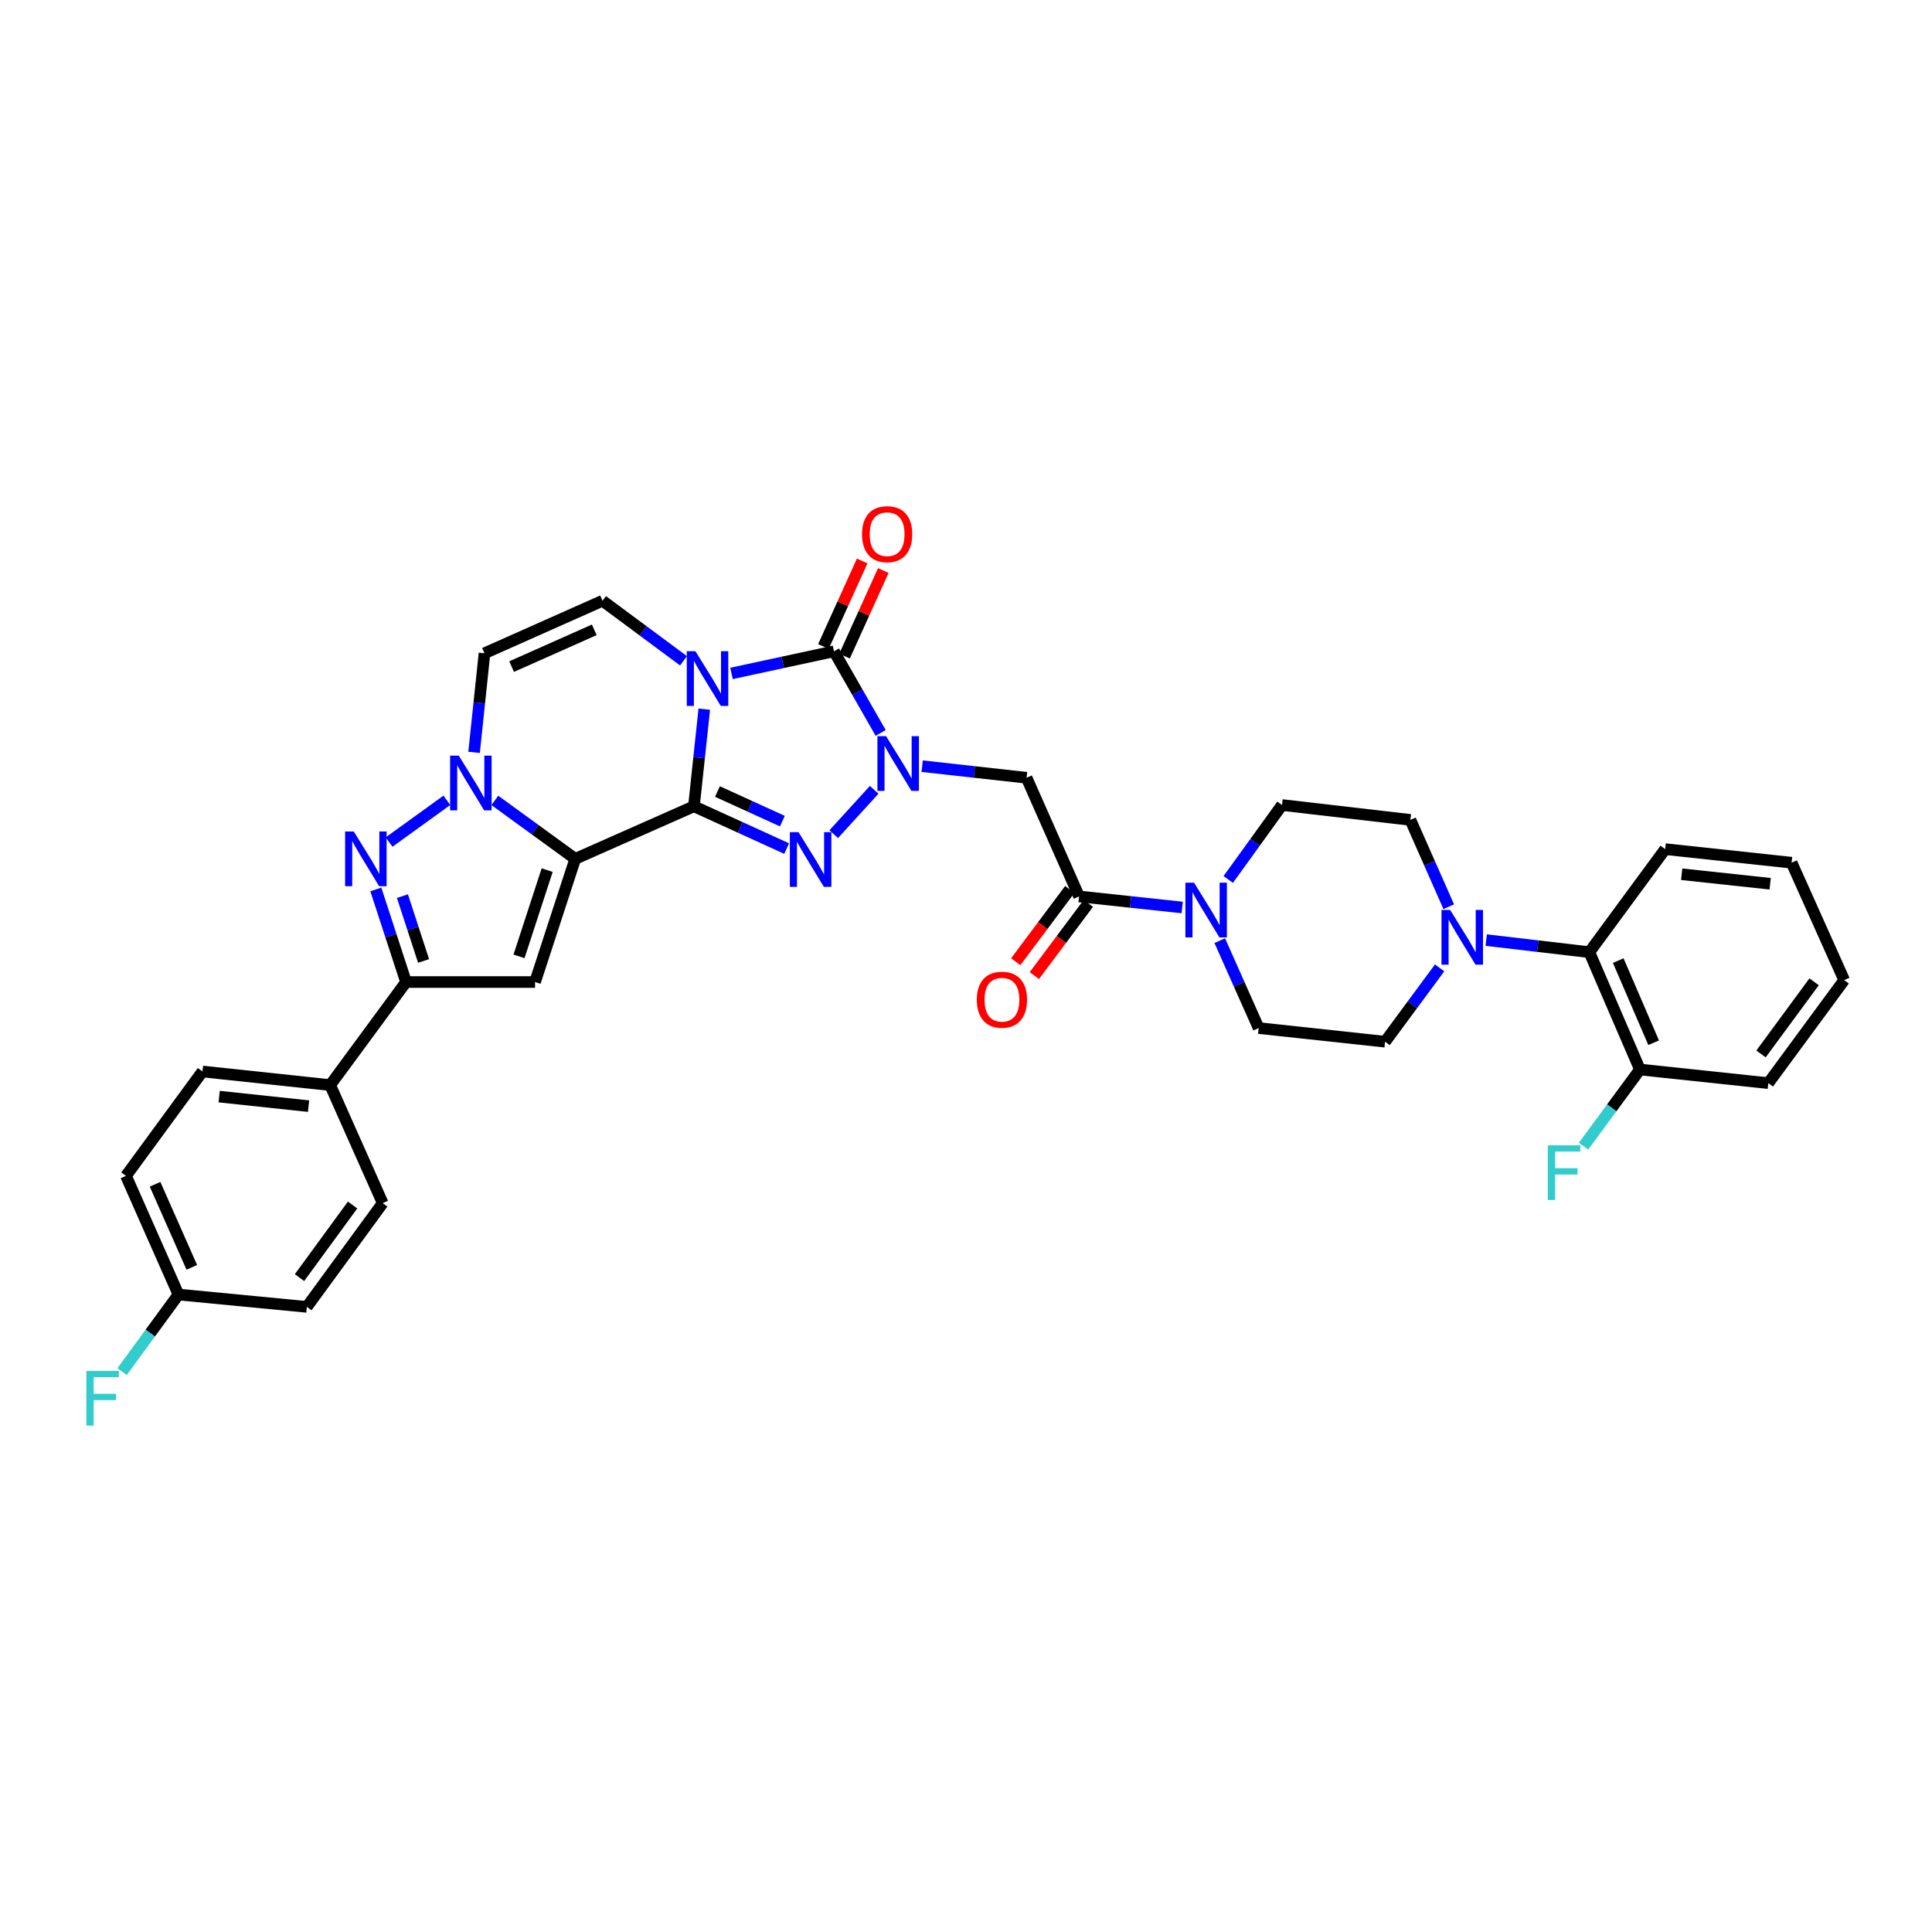 <?xml version='1.0' encoding='iso-8859-1'?>
<svg version='1.1' baseProfile='full'
              xmlns='http://www.w3.org/2000/svg'
                      xmlns:rdkit='http://www.rdkit.org/xml'
                      xmlns:xlink='http://www.w3.org/1999/xlink'
                  xml:space='preserve'
width='1000px' height='1000px' viewBox='0 0 1000 1000'>
<!-- END OF HEADER -->
<rect style='opacity:1.0;fill:#FFFFFF;stroke:none' width='1000' height='1000' x='0' y='0'> </rect>
<path class='bond-0' d='M 359.176,417.339 L 361.854,392.2' style='fill:none;fill-rule:evenodd;stroke:#000000;stroke-width:6px;stroke-linecap:butt;stroke-linejoin:miter;stroke-opacity:1' />
<path class='bond-0' d='M 361.854,392.2 L 364.531,367.061' style='fill:none;fill-rule:evenodd;stroke:#0000FF;stroke-width:6px;stroke-linecap:butt;stroke-linejoin:miter;stroke-opacity:1' />
<path class='bond-1' d='M 359.176,417.339 L 297.747,444.534' style='fill:none;fill-rule:evenodd;stroke:#000000;stroke-width:6px;stroke-linecap:butt;stroke-linejoin:miter;stroke-opacity:1' />
<path class='bond-3' d='M 359.176,417.339 L 383.175,428.28' style='fill:none;fill-rule:evenodd;stroke:#000000;stroke-width:6px;stroke-linecap:butt;stroke-linejoin:miter;stroke-opacity:1' />
<path class='bond-3' d='M 383.175,428.28 L 407.173,439.222' style='fill:none;fill-rule:evenodd;stroke:#0000FF;stroke-width:6px;stroke-linecap:butt;stroke-linejoin:miter;stroke-opacity:1' />
<path class='bond-3' d='M 371.358,409.694 L 388.157,417.353' style='fill:none;fill-rule:evenodd;stroke:#000000;stroke-width:6px;stroke-linecap:butt;stroke-linejoin:miter;stroke-opacity:1' />
<path class='bond-3' d='M 388.157,417.353 L 404.955,425.012' style='fill:none;fill-rule:evenodd;stroke:#0000FF;stroke-width:6px;stroke-linecap:butt;stroke-linejoin:miter;stroke-opacity:1' />
<path class='bond-4' d='M 378.629,348.561 L 405.149,342.841' style='fill:none;fill-rule:evenodd;stroke:#0000FF;stroke-width:6px;stroke-linecap:butt;stroke-linejoin:miter;stroke-opacity:1' />
<path class='bond-4' d='M 405.149,342.841 L 431.669,337.121' style='fill:none;fill-rule:evenodd;stroke:#000000;stroke-width:6px;stroke-linecap:butt;stroke-linejoin:miter;stroke-opacity:1' />
<path class='bond-9' d='M 353.784,342.024 L 332.825,326.489' style='fill:none;fill-rule:evenodd;stroke:#0000FF;stroke-width:6px;stroke-linecap:butt;stroke-linejoin:miter;stroke-opacity:1' />
<path class='bond-9' d='M 332.825,326.489 L 311.865,310.953' style='fill:none;fill-rule:evenodd;stroke:#000000;stroke-width:6px;stroke-linecap:butt;stroke-linejoin:miter;stroke-opacity:1' />
<path class='bond-5' d='M 297.747,444.534 L 276.936,429.411' style='fill:none;fill-rule:evenodd;stroke:#000000;stroke-width:6px;stroke-linecap:butt;stroke-linejoin:miter;stroke-opacity:1' />
<path class='bond-5' d='M 276.936,429.411 L 256.126,414.288' style='fill:none;fill-rule:evenodd;stroke:#0000FF;stroke-width:6px;stroke-linecap:butt;stroke-linejoin:miter;stroke-opacity:1' />
<path class='bond-6' d='M 297.747,444.534 L 276.943,508.299' style='fill:none;fill-rule:evenodd;stroke:#000000;stroke-width:6px;stroke-linecap:butt;stroke-linejoin:miter;stroke-opacity:1' />
<path class='bond-6' d='M 283.209,450.374 L 268.646,495.01' style='fill:none;fill-rule:evenodd;stroke:#000000;stroke-width:6px;stroke-linecap:butt;stroke-linejoin:miter;stroke-opacity:1' />
<path class='bond-2' d='M 452.474,408.81 L 431.533,431.764' style='fill:none;fill-rule:evenodd;stroke:#0000FF;stroke-width:6px;stroke-linecap:butt;stroke-linejoin:miter;stroke-opacity:1' />
<path class='bond-10' d='M 477.307,396.573 L 504.328,399.573' style='fill:none;fill-rule:evenodd;stroke:#0000FF;stroke-width:6px;stroke-linecap:butt;stroke-linejoin:miter;stroke-opacity:1' />
<path class='bond-10' d='M 504.328,399.573 L 531.349,402.574' style='fill:none;fill-rule:evenodd;stroke:#000000;stroke-width:6px;stroke-linecap:butt;stroke-linejoin:miter;stroke-opacity:1' />
<path class='bond-35' d='M 455.837,379.362 L 443.753,358.241' style='fill:none;fill-rule:evenodd;stroke:#0000FF;stroke-width:6px;stroke-linecap:butt;stroke-linejoin:miter;stroke-opacity:1' />
<path class='bond-35' d='M 443.753,358.241 L 431.669,337.121' style='fill:none;fill-rule:evenodd;stroke:#000000;stroke-width:6px;stroke-linecap:butt;stroke-linejoin:miter;stroke-opacity:1' />
<path class='bond-16' d='M 437.138,339.599 L 447.171,317.454' style='fill:none;fill-rule:evenodd;stroke:#000000;stroke-width:6px;stroke-linecap:butt;stroke-linejoin:miter;stroke-opacity:1' />
<path class='bond-16' d='M 447.171,317.454 L 457.205,295.309' style='fill:none;fill-rule:evenodd;stroke:#FF0000;stroke-width:6px;stroke-linecap:butt;stroke-linejoin:miter;stroke-opacity:1' />
<path class='bond-16' d='M 426.199,334.643 L 436.232,312.498' style='fill:none;fill-rule:evenodd;stroke:#000000;stroke-width:6px;stroke-linecap:butt;stroke-linejoin:miter;stroke-opacity:1' />
<path class='bond-16' d='M 436.232,312.498 L 446.265,290.353' style='fill:none;fill-rule:evenodd;stroke:#FF0000;stroke-width:6px;stroke-linecap:butt;stroke-linejoin:miter;stroke-opacity:1' />
<path class='bond-7' d='M 231.3,414.239 L 201.399,435.841' style='fill:none;fill-rule:evenodd;stroke:#0000FF;stroke-width:6px;stroke-linecap:butt;stroke-linejoin:miter;stroke-opacity:1' />
<path class='bond-11' d='M 245.383,389.422 L 248.079,363.778' style='fill:none;fill-rule:evenodd;stroke:#0000FF;stroke-width:6px;stroke-linecap:butt;stroke-linejoin:miter;stroke-opacity:1' />
<path class='bond-11' d='M 248.079,363.778 L 250.775,338.135' style='fill:none;fill-rule:evenodd;stroke:#000000;stroke-width:6px;stroke-linecap:butt;stroke-linejoin:miter;stroke-opacity:1' />
<path class='bond-8' d='M 276.943,508.299 L 210.169,508.299' style='fill:none;fill-rule:evenodd;stroke:#000000;stroke-width:6px;stroke-linecap:butt;stroke-linejoin:miter;stroke-opacity:1' />
<path class='bond-36' d='M 194.532,460.371 L 202.351,484.335' style='fill:none;fill-rule:evenodd;stroke:#0000FF;stroke-width:6px;stroke-linecap:butt;stroke-linejoin:miter;stroke-opacity:1' />
<path class='bond-36' d='M 202.351,484.335 L 210.169,508.299' style='fill:none;fill-rule:evenodd;stroke:#000000;stroke-width:6px;stroke-linecap:butt;stroke-linejoin:miter;stroke-opacity:1' />
<path class='bond-36' d='M 208.295,463.835 L 213.768,480.61' style='fill:none;fill-rule:evenodd;stroke:#0000FF;stroke-width:6px;stroke-linecap:butt;stroke-linejoin:miter;stroke-opacity:1' />
<path class='bond-36' d='M 213.768,480.61 L 219.241,497.385' style='fill:none;fill-rule:evenodd;stroke:#000000;stroke-width:6px;stroke-linecap:butt;stroke-linejoin:miter;stroke-opacity:1' />
<path class='bond-17' d='M 210.169,508.299 L 170.897,561.649' style='fill:none;fill-rule:evenodd;stroke:#000000;stroke-width:6px;stroke-linecap:butt;stroke-linejoin:miter;stroke-opacity:1' />
<path class='bond-37' d='M 311.865,310.953 L 250.775,338.135' style='fill:none;fill-rule:evenodd;stroke:#000000;stroke-width:6px;stroke-linecap:butt;stroke-linejoin:miter;stroke-opacity:1' />
<path class='bond-37' d='M 307.584,326.003 L 264.821,345.03' style='fill:none;fill-rule:evenodd;stroke:#000000;stroke-width:6px;stroke-linecap:butt;stroke-linejoin:miter;stroke-opacity:1' />
<path class='bond-12' d='M 531.349,402.574 L 558.518,463.99' style='fill:none;fill-rule:evenodd;stroke:#000000;stroke-width:6px;stroke-linecap:butt;stroke-linejoin:miter;stroke-opacity:1' />
<path class='bond-13' d='M 558.518,463.99 L 585.211,466.852' style='fill:none;fill-rule:evenodd;stroke:#000000;stroke-width:6px;stroke-linecap:butt;stroke-linejoin:miter;stroke-opacity:1' />
<path class='bond-13' d='M 585.211,466.852 L 611.904,469.714' style='fill:none;fill-rule:evenodd;stroke:#0000FF;stroke-width:6px;stroke-linecap:butt;stroke-linejoin:miter;stroke-opacity:1' />
<path class='bond-22' d='M 553.709,460.394 L 539.728,479.089' style='fill:none;fill-rule:evenodd;stroke:#000000;stroke-width:6px;stroke-linecap:butt;stroke-linejoin:miter;stroke-opacity:1' />
<path class='bond-22' d='M 539.728,479.089 L 525.746,497.784' style='fill:none;fill-rule:evenodd;stroke:#FF0000;stroke-width:6px;stroke-linecap:butt;stroke-linejoin:miter;stroke-opacity:1' />
<path class='bond-22' d='M 563.327,467.587 L 549.345,486.282' style='fill:none;fill-rule:evenodd;stroke:#000000;stroke-width:6px;stroke-linecap:butt;stroke-linejoin:miter;stroke-opacity:1' />
<path class='bond-22' d='M 549.345,486.282 L 535.364,504.977' style='fill:none;fill-rule:evenodd;stroke:#FF0000;stroke-width:6px;stroke-linecap:butt;stroke-linejoin:miter;stroke-opacity:1' />
<path class='bond-18' d='M 631.342,486.874 L 641.411,509.503' style='fill:none;fill-rule:evenodd;stroke:#0000FF;stroke-width:6px;stroke-linecap:butt;stroke-linejoin:miter;stroke-opacity:1' />
<path class='bond-18' d='M 641.411,509.503 L 651.48,532.132' style='fill:none;fill-rule:evenodd;stroke:#000000;stroke-width:6px;stroke-linecap:butt;stroke-linejoin:miter;stroke-opacity:1' />
<path class='bond-19' d='M 635.736,455.206 L 649.65,435.942' style='fill:none;fill-rule:evenodd;stroke:#0000FF;stroke-width:6px;stroke-linecap:butt;stroke-linejoin:miter;stroke-opacity:1' />
<path class='bond-19' d='M 649.65,435.942 L 663.563,416.678' style='fill:none;fill-rule:evenodd;stroke:#000000;stroke-width:6px;stroke-linecap:butt;stroke-linejoin:miter;stroke-opacity:1' />
<path class='bond-14' d='M 749.865,469.32 L 739.941,446.849' style='fill:none;fill-rule:evenodd;stroke:#0000FF;stroke-width:6px;stroke-linecap:butt;stroke-linejoin:miter;stroke-opacity:1' />
<path class='bond-14' d='M 739.941,446.849 L 730.017,424.378' style='fill:none;fill-rule:evenodd;stroke:#000000;stroke-width:6px;stroke-linecap:butt;stroke-linejoin:miter;stroke-opacity:1' />
<path class='bond-15' d='M 769.248,486.593 L 795.943,489.72' style='fill:none;fill-rule:evenodd;stroke:#0000FF;stroke-width:6px;stroke-linecap:butt;stroke-linejoin:miter;stroke-opacity:1' />
<path class='bond-15' d='M 795.943,489.72 L 822.639,492.847' style='fill:none;fill-rule:evenodd;stroke:#000000;stroke-width:6px;stroke-linecap:butt;stroke-linejoin:miter;stroke-opacity:1' />
<path class='bond-39' d='M 745.148,500.981 L 731.034,520.082' style='fill:none;fill-rule:evenodd;stroke:#0000FF;stroke-width:6px;stroke-linecap:butt;stroke-linejoin:miter;stroke-opacity:1' />
<path class='bond-39' d='M 731.034,520.082 L 716.92,539.184' style='fill:none;fill-rule:evenodd;stroke:#000000;stroke-width:6px;stroke-linecap:butt;stroke-linejoin:miter;stroke-opacity:1' />
<path class='bond-23' d='M 822.639,492.847 L 848.826,553.583' style='fill:none;fill-rule:evenodd;stroke:#000000;stroke-width:6px;stroke-linecap:butt;stroke-linejoin:miter;stroke-opacity:1' />
<path class='bond-23' d='M 837.595,497.202 L 855.927,539.717' style='fill:none;fill-rule:evenodd;stroke:#000000;stroke-width:6px;stroke-linecap:butt;stroke-linejoin:miter;stroke-opacity:1' />
<path class='bond-31' d='M 822.639,492.847 L 861.897,439.51' style='fill:none;fill-rule:evenodd;stroke:#000000;stroke-width:6px;stroke-linecap:butt;stroke-linejoin:miter;stroke-opacity:1' />
<path class='bond-24' d='M 170.897,561.649 L 104.797,554.597' style='fill:none;fill-rule:evenodd;stroke:#000000;stroke-width:6px;stroke-linecap:butt;stroke-linejoin:miter;stroke-opacity:1' />
<path class='bond-24' d='M 159.708,572.533 L 113.438,567.597' style='fill:none;fill-rule:evenodd;stroke:#000000;stroke-width:6px;stroke-linecap:butt;stroke-linejoin:miter;stroke-opacity:1' />
<path class='bond-25' d='M 170.897,561.649 L 198.086,622.739' style='fill:none;fill-rule:evenodd;stroke:#000000;stroke-width:6px;stroke-linecap:butt;stroke-linejoin:miter;stroke-opacity:1' />
<path class='bond-21' d='M 651.48,532.132 L 716.92,539.184' style='fill:none;fill-rule:evenodd;stroke:#000000;stroke-width:6px;stroke-linecap:butt;stroke-linejoin:miter;stroke-opacity:1' />
<path class='bond-20' d='M 663.563,416.678 L 730.017,424.378' style='fill:none;fill-rule:evenodd;stroke:#000000;stroke-width:6px;stroke-linecap:butt;stroke-linejoin:miter;stroke-opacity:1' />
<path class='bond-27' d='M 848.826,553.583 L 834.229,573.426' style='fill:none;fill-rule:evenodd;stroke:#000000;stroke-width:6px;stroke-linecap:butt;stroke-linejoin:miter;stroke-opacity:1' />
<path class='bond-27' d='M 834.229,573.426 L 819.631,593.268' style='fill:none;fill-rule:evenodd;stroke:#33CCCC;stroke-width:6px;stroke-linecap:butt;stroke-linejoin:miter;stroke-opacity:1' />
<path class='bond-32' d='M 848.826,553.583 L 915.28,560.635' style='fill:none;fill-rule:evenodd;stroke:#000000;stroke-width:6px;stroke-linecap:butt;stroke-linejoin:miter;stroke-opacity:1' />
<path class='bond-29' d='M 104.797,554.597 L 65.205,608.627' style='fill:none;fill-rule:evenodd;stroke:#000000;stroke-width:6px;stroke-linecap:butt;stroke-linejoin:miter;stroke-opacity:1' />
<path class='bond-28' d='M 198.086,622.739 L 158.828,676.442' style='fill:none;fill-rule:evenodd;stroke:#000000;stroke-width:6px;stroke-linecap:butt;stroke-linejoin:miter;stroke-opacity:1' />
<path class='bond-28' d='M 182.502,623.707 L 155.021,661.299' style='fill:none;fill-rule:evenodd;stroke:#000000;stroke-width:6px;stroke-linecap:butt;stroke-linejoin:miter;stroke-opacity:1' />
<path class='bond-26' d='M 92.374,670.05 L 158.828,676.442' style='fill:none;fill-rule:evenodd;stroke:#000000;stroke-width:6px;stroke-linecap:butt;stroke-linejoin:miter;stroke-opacity:1' />
<path class='bond-30' d='M 92.374,670.05 L 77.783,690.002' style='fill:none;fill-rule:evenodd;stroke:#000000;stroke-width:6px;stroke-linecap:butt;stroke-linejoin:miter;stroke-opacity:1' />
<path class='bond-30' d='M 77.783,690.002 L 63.191,709.953' style='fill:none;fill-rule:evenodd;stroke:#33CCCC;stroke-width:6px;stroke-linecap:butt;stroke-linejoin:miter;stroke-opacity:1' />
<path class='bond-38' d='M 92.374,670.05 L 65.205,608.627' style='fill:none;fill-rule:evenodd;stroke:#000000;stroke-width:6px;stroke-linecap:butt;stroke-linejoin:miter;stroke-opacity:1' />
<path class='bond-38' d='M 99.282,655.979 L 80.264,612.983' style='fill:none;fill-rule:evenodd;stroke:#000000;stroke-width:6px;stroke-linecap:butt;stroke-linejoin:miter;stroke-opacity:1' />
<path class='bond-33' d='M 861.897,439.51 L 927.337,446.536' style='fill:none;fill-rule:evenodd;stroke:#000000;stroke-width:6px;stroke-linecap:butt;stroke-linejoin:miter;stroke-opacity:1' />
<path class='bond-33' d='M 870.431,452.505 L 916.239,457.423' style='fill:none;fill-rule:evenodd;stroke:#000000;stroke-width:6px;stroke-linecap:butt;stroke-linejoin:miter;stroke-opacity:1' />
<path class='bond-40' d='M 915.28,560.635 L 954.545,507.299' style='fill:none;fill-rule:evenodd;stroke:#000000;stroke-width:6px;stroke-linecap:butt;stroke-linejoin:miter;stroke-opacity:1' />
<path class='bond-40' d='M 911.499,545.515 L 938.984,508.179' style='fill:none;fill-rule:evenodd;stroke:#000000;stroke-width:6px;stroke-linecap:butt;stroke-linejoin:miter;stroke-opacity:1' />
<path class='bond-34' d='M 927.337,446.536 L 954.545,507.299' style='fill:none;fill-rule:evenodd;stroke:#000000;stroke-width:6px;stroke-linecap:butt;stroke-linejoin:miter;stroke-opacity:1' />
<path  class='atom-1' d='M 359.956 337.079
L 369.236 352.079
Q 370.156 353.559, 371.636 356.239
Q 373.116 358.919, 373.196 359.079
L 373.196 337.079
L 376.956 337.079
L 376.956 365.399
L 373.076 365.399
L 363.116 348.999
Q 361.956 347.079, 360.716 344.879
Q 359.516 342.679, 359.156 341.999
L 359.156 365.399
L 355.476 365.399
L 355.476 337.079
L 359.956 337.079
' fill='#0000FF'/>
<path  class='atom-3' d='M 458.635 381.034
L 467.915 396.034
Q 468.835 397.514, 470.315 400.194
Q 471.795 402.874, 471.875 403.034
L 471.875 381.034
L 475.635 381.034
L 475.635 409.354
L 471.755 409.354
L 461.795 392.954
Q 460.635 391.034, 459.395 388.834
Q 458.195 386.634, 457.835 385.954
L 457.835 409.354
L 454.155 409.354
L 454.155 381.034
L 458.635 381.034
' fill='#0000FF'/>
<path  class='atom-4' d='M 413.312 430.715
L 422.592 445.715
Q 423.512 447.195, 424.992 449.875
Q 426.472 452.555, 426.552 452.715
L 426.552 430.715
L 430.312 430.715
L 430.312 459.035
L 426.432 459.035
L 416.472 442.635
Q 415.312 440.715, 414.072 438.515
Q 412.872 436.315, 412.512 435.635
L 412.512 459.035
L 408.832 459.035
L 408.832 430.715
L 413.312 430.715
' fill='#0000FF'/>
<path  class='atom-6' d='M 237.456 391.109
L 246.736 406.109
Q 247.656 407.589, 249.136 410.269
Q 250.616 412.949, 250.696 413.109
L 250.696 391.109
L 254.456 391.109
L 254.456 419.429
L 250.576 419.429
L 240.616 403.029
Q 239.456 401.109, 238.216 398.909
Q 237.016 396.709, 236.656 396.029
L 236.656 419.429
L 232.976 419.429
L 232.976 391.109
L 237.456 391.109
' fill='#0000FF'/>
<path  class='atom-8' d='M 183.106 430.374
L 192.386 445.374
Q 193.306 446.854, 194.786 449.534
Q 196.266 452.214, 196.346 452.374
L 196.346 430.374
L 200.106 430.374
L 200.106 458.694
L 196.226 458.694
L 186.266 442.294
Q 185.106 440.374, 183.866 438.174
Q 182.666 435.974, 182.306 435.294
L 182.306 458.694
L 178.626 458.694
L 178.626 430.374
L 183.106 430.374
' fill='#0000FF'/>
<path  class='atom-14' d='M 618.038 456.883
L 627.318 471.883
Q 628.238 473.363, 629.718 476.043
Q 631.198 478.723, 631.278 478.883
L 631.278 456.883
L 635.038 456.883
L 635.038 485.203
L 631.158 485.203
L 621.198 468.803
Q 620.038 466.883, 618.798 464.683
Q 617.598 462.483, 617.238 461.803
L 617.238 485.203
L 613.558 485.203
L 613.558 456.883
L 618.038 456.883
' fill='#0000FF'/>
<path  class='atom-15' d='M 750.592 470.981
L 759.872 485.981
Q 760.792 487.461, 762.272 490.141
Q 763.752 492.821, 763.832 492.981
L 763.832 470.981
L 767.592 470.981
L 767.592 499.301
L 763.712 499.301
L 753.752 482.901
Q 752.592 480.981, 751.352 478.781
Q 750.152 476.581, 749.792 475.901
L 749.792 499.301
L 746.112 499.301
L 746.112 470.981
L 750.592 470.981
' fill='#0000FF'/>
<path  class='atom-17' d='M 446.178 276.485
Q 446.178 269.685, 449.538 265.885
Q 452.898 262.085, 459.178 262.085
Q 465.458 262.085, 468.818 265.885
Q 472.178 269.685, 472.178 276.485
Q 472.178 283.365, 468.778 287.285
Q 465.378 291.165, 459.178 291.165
Q 452.938 291.165, 449.538 287.285
Q 446.178 283.405, 446.178 276.485
M 459.178 287.965
Q 463.498 287.965, 465.818 285.085
Q 468.178 282.165, 468.178 276.485
Q 468.178 270.925, 465.818 268.125
Q 463.498 265.285, 459.178 265.285
Q 454.858 265.285, 452.498 268.085
Q 450.178 270.885, 450.178 276.485
Q 450.178 282.205, 452.498 285.085
Q 454.858 287.965, 459.178 287.965
' fill='#FF0000'/>
<path  class='atom-23' d='M 505.599 517.447
Q 505.599 510.647, 508.959 506.847
Q 512.319 503.047, 518.599 503.047
Q 524.879 503.047, 528.239 506.847
Q 531.599 510.647, 531.599 517.447
Q 531.599 524.327, 528.199 528.247
Q 524.799 532.127, 518.599 532.127
Q 512.359 532.127, 508.959 528.247
Q 505.599 524.367, 505.599 517.447
M 518.599 528.927
Q 522.919 528.927, 525.239 526.047
Q 527.599 523.127, 527.599 517.447
Q 527.599 511.887, 525.239 509.087
Q 522.919 506.247, 518.599 506.247
Q 514.279 506.247, 511.919 509.047
Q 509.599 511.847, 509.599 517.447
Q 509.599 523.167, 511.919 526.047
Q 514.279 528.927, 518.599 528.927
' fill='#FF0000'/>
<path  class='atom-28' d='M 801.135 592.806
L 817.975 592.806
L 817.975 596.046
L 804.935 596.046
L 804.935 604.646
L 816.535 604.646
L 816.535 607.926
L 804.935 607.926
L 804.935 621.126
L 801.135 621.126
L 801.135 592.806
' fill='#33CCCC'/>
<path  class='atom-31' d='M 44.689 709.581
L 61.529 709.581
L 61.529 712.821
L 48.489 712.821
L 48.489 721.421
L 60.089 721.421
L 60.089 724.701
L 48.489 724.701
L 48.489 737.901
L 44.689 737.901
L 44.689 709.581
' fill='#33CCCC'/>
</svg>
